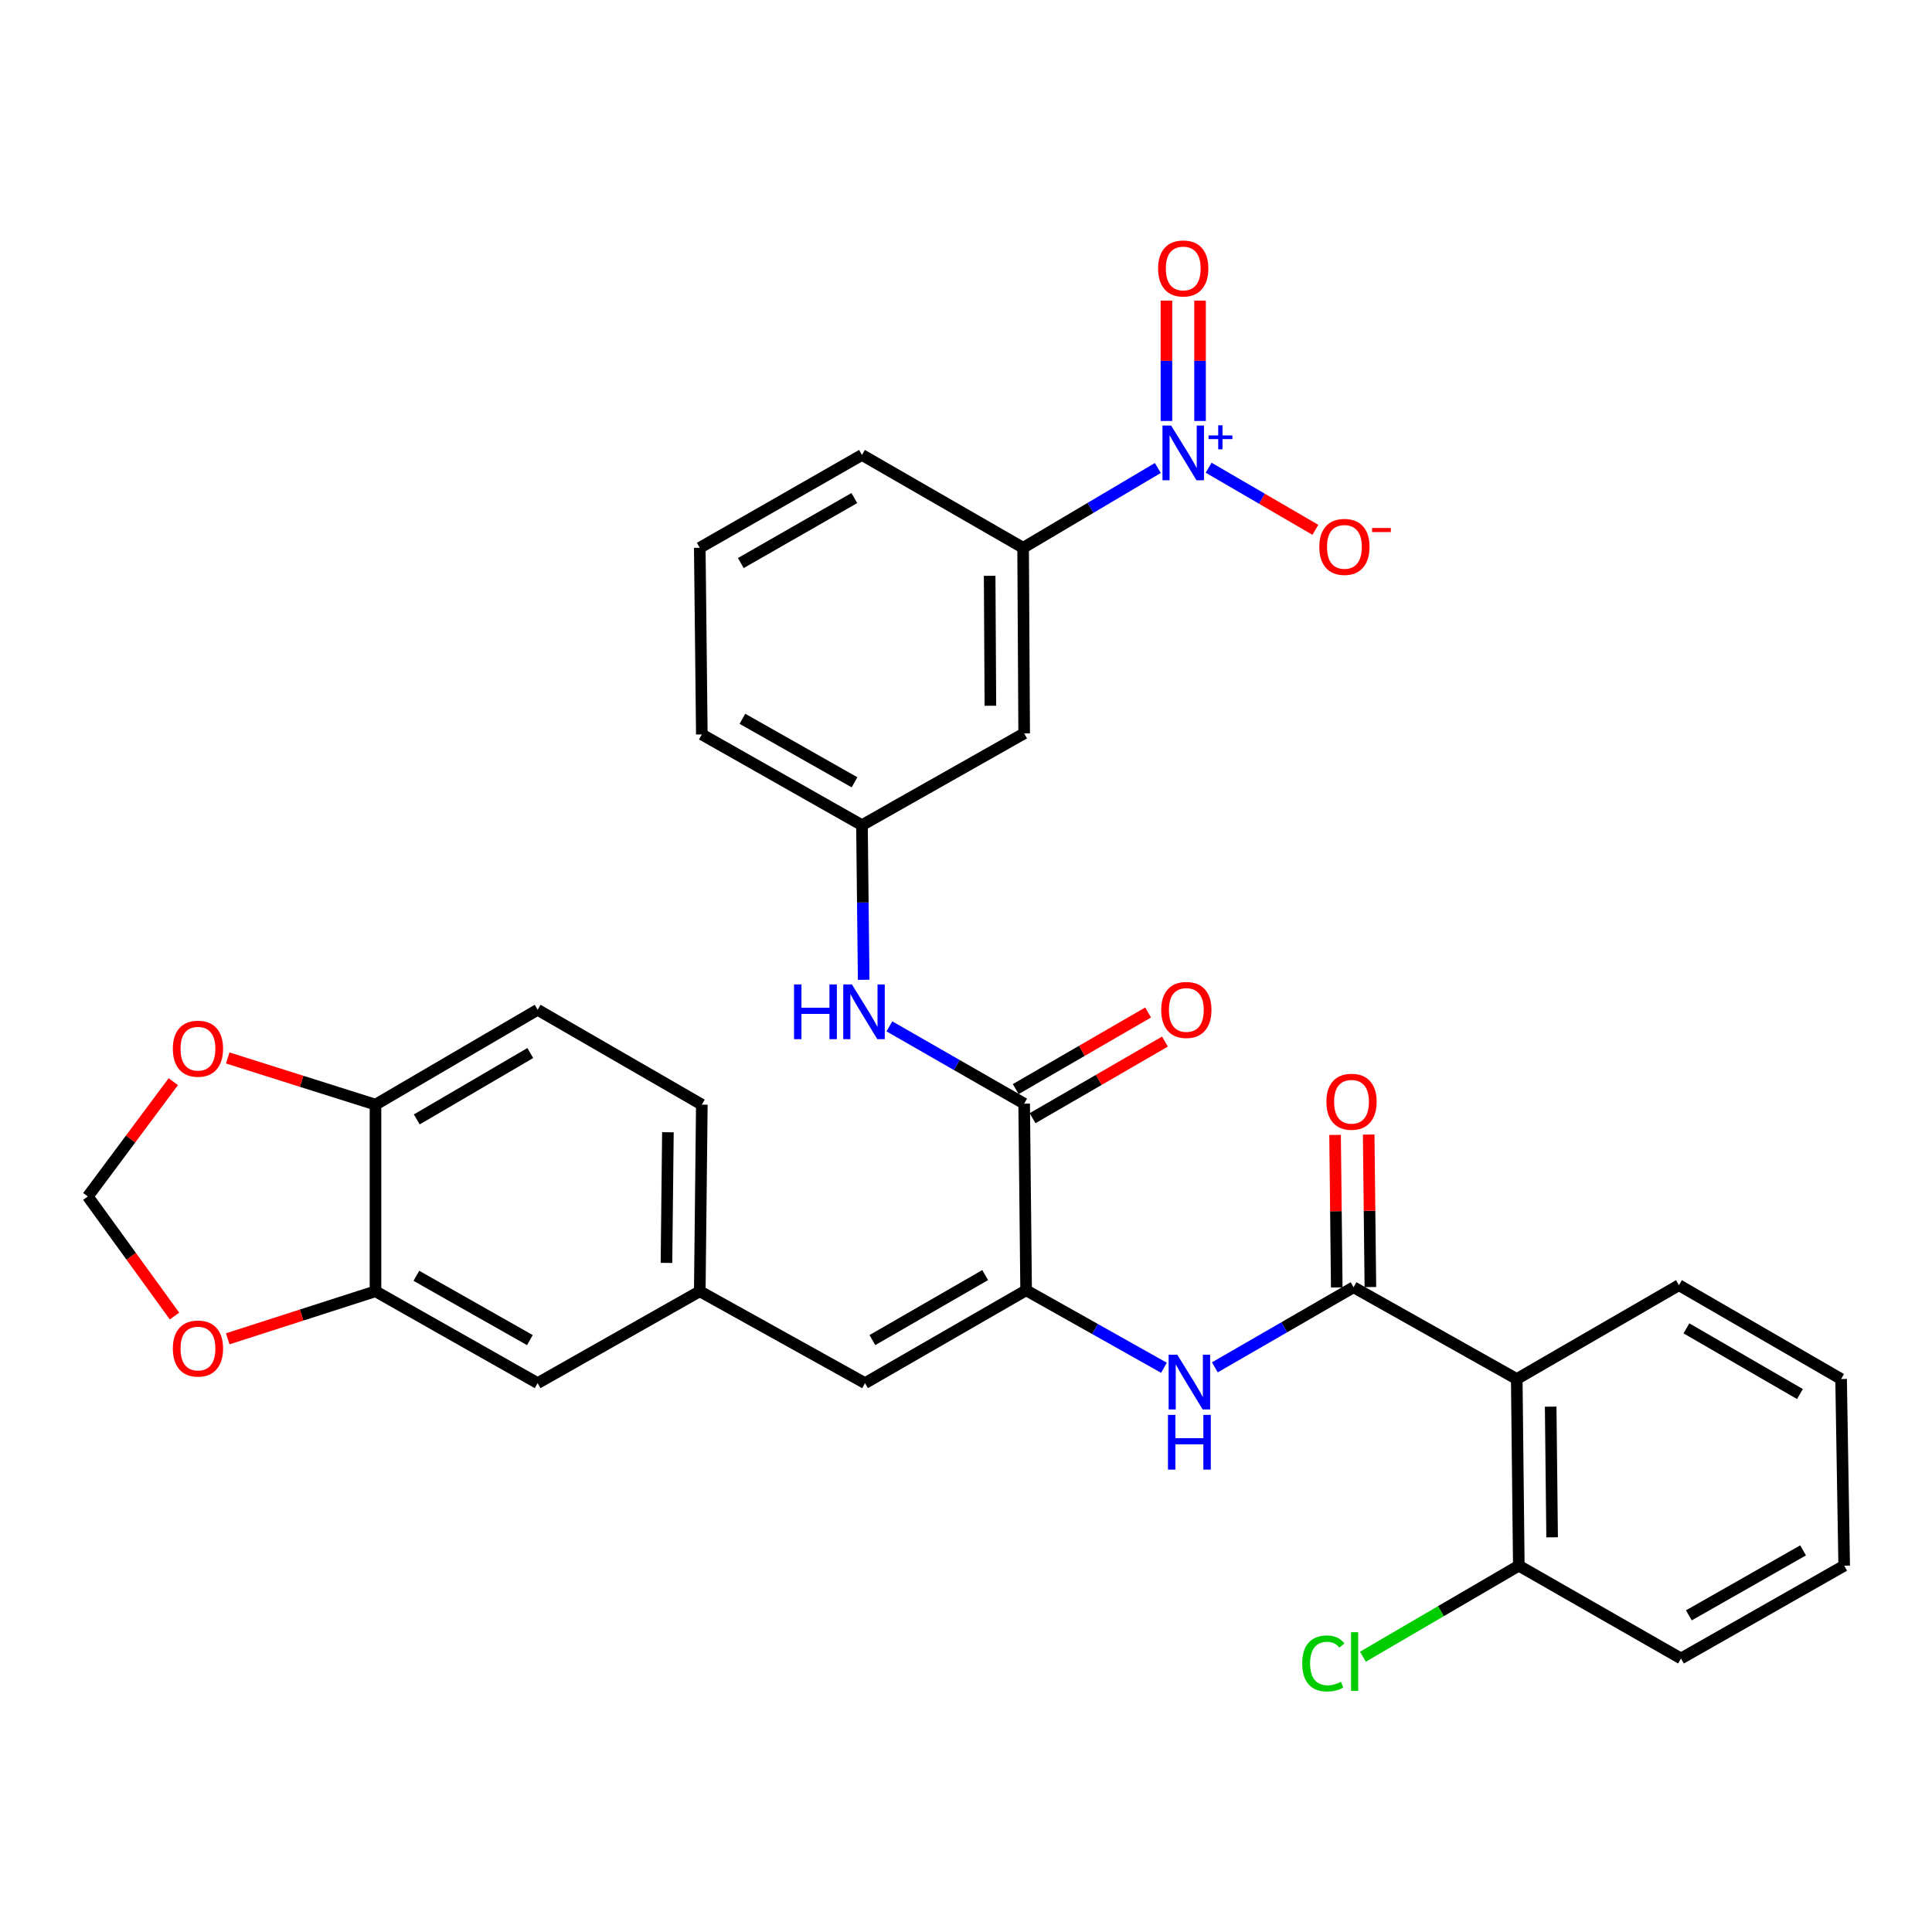 <?xml version='1.0' encoding='iso-8859-1'?>
<svg version='1.1' baseProfile='full'
              xmlns='http://www.w3.org/2000/svg'
                      xmlns:rdkit='http://www.rdkit.org/xml'
                      xmlns:xlink='http://www.w3.org/1999/xlink'
                  xml:space='preserve'
width='1000px' height='1000px' viewBox='0 0 1000 1000'>
<!-- END OF HEADER -->
<rect style='opacity:1.0;fill:#FFFFFF;stroke:none' width='1000' height='1000' x='0' y='0'> </rect>
<path class='bond-6' d='M 599.292,242.226 L 564.427,262.881' style='fill:none;fill-rule:evenodd;stroke:#0000FF;stroke-width:6px;stroke-linecap:butt;stroke-linejoin:miter;stroke-opacity:1' />
<path class='bond-6' d='M 564.427,262.881 L 529.563,283.537' style='fill:none;fill-rule:evenodd;stroke:#000000;stroke-width:6px;stroke-linecap:butt;stroke-linejoin:miter;stroke-opacity:1' />
<path class='bond-10' d='M 625.593,242.091 L 653.215,258.164' style='fill:none;fill-rule:evenodd;stroke:#0000FF;stroke-width:6px;stroke-linecap:butt;stroke-linejoin:miter;stroke-opacity:1' />
<path class='bond-10' d='M 653.215,258.164 L 680.836,274.238' style='fill:none;fill-rule:evenodd;stroke:#FF0000;stroke-width:6px;stroke-linecap:butt;stroke-linejoin:miter;stroke-opacity:1' />
<path class='bond-12' d='M 621.141,217.888 L 621.141,186.749' style='fill:none;fill-rule:evenodd;stroke:#0000FF;stroke-width:6px;stroke-linecap:butt;stroke-linejoin:miter;stroke-opacity:1' />
<path class='bond-12' d='M 621.141,186.749 L 621.141,155.611' style='fill:none;fill-rule:evenodd;stroke:#FF0000;stroke-width:6px;stroke-linecap:butt;stroke-linejoin:miter;stroke-opacity:1' />
<path class='bond-12' d='M 603.739,217.888 L 603.739,186.749' style='fill:none;fill-rule:evenodd;stroke:#0000FF;stroke-width:6px;stroke-linecap:butt;stroke-linejoin:miter;stroke-opacity:1' />
<path class='bond-12' d='M 603.739,186.749 L 603.739,155.611' style='fill:none;fill-rule:evenodd;stroke:#FF0000;stroke-width:6px;stroke-linecap:butt;stroke-linejoin:miter;stroke-opacity:1' />
<path class='bond-0' d='M 700.606,666.274 L 664.71,687.004' style='fill:none;fill-rule:evenodd;stroke:#000000;stroke-width:6px;stroke-linecap:butt;stroke-linejoin:miter;stroke-opacity:1' />
<path class='bond-0' d='M 664.71,687.004 L 628.814,707.735' style='fill:none;fill-rule:evenodd;stroke:#0000FF;stroke-width:6px;stroke-linecap:butt;stroke-linejoin:miter;stroke-opacity:1' />
<path class='bond-3' d='M 700.606,666.274 L 785.069,713.779' style='fill:none;fill-rule:evenodd;stroke:#000000;stroke-width:6px;stroke-linecap:butt;stroke-linejoin:miter;stroke-opacity:1' />
<path class='bond-18' d='M 709.306,666.177 L 708.869,626.712' style='fill:none;fill-rule:evenodd;stroke:#000000;stroke-width:6px;stroke-linecap:butt;stroke-linejoin:miter;stroke-opacity:1' />
<path class='bond-18' d='M 708.869,626.712 L 708.432,587.247' style='fill:none;fill-rule:evenodd;stroke:#FF0000;stroke-width:6px;stroke-linecap:butt;stroke-linejoin:miter;stroke-opacity:1' />
<path class='bond-18' d='M 691.906,666.37 L 691.469,626.905' style='fill:none;fill-rule:evenodd;stroke:#000000;stroke-width:6px;stroke-linecap:butt;stroke-linejoin:miter;stroke-opacity:1' />
<path class='bond-18' d='M 691.469,626.905 L 691.032,587.44' style='fill:none;fill-rule:evenodd;stroke:#FF0000;stroke-width:6px;stroke-linecap:butt;stroke-linejoin:miter;stroke-opacity:1' />
<path class='bond-1' d='M 531.119,667.849 L 530.104,571.244' style='fill:none;fill-rule:evenodd;stroke:#000000;stroke-width:6px;stroke-linecap:butt;stroke-linejoin:miter;stroke-opacity:1' />
<path class='bond-4' d='M 531.119,667.849 L 566.788,687.902' style='fill:none;fill-rule:evenodd;stroke:#000000;stroke-width:6px;stroke-linecap:butt;stroke-linejoin:miter;stroke-opacity:1' />
<path class='bond-4' d='M 566.788,687.902 L 602.457,707.954' style='fill:none;fill-rule:evenodd;stroke:#0000FF;stroke-width:6px;stroke-linecap:butt;stroke-linejoin:miter;stroke-opacity:1' />
<path class='bond-5' d='M 531.119,667.849 L 447.729,715.905' style='fill:none;fill-rule:evenodd;stroke:#000000;stroke-width:6px;stroke-linecap:butt;stroke-linejoin:miter;stroke-opacity:1' />
<path class='bond-5' d='M 509.922,659.981 L 451.549,693.62' style='fill:none;fill-rule:evenodd;stroke:#000000;stroke-width:6px;stroke-linecap:butt;stroke-linejoin:miter;stroke-opacity:1' />
<path class='bond-2' d='M 530.104,571.244 L 495.225,551.242' style='fill:none;fill-rule:evenodd;stroke:#000000;stroke-width:6px;stroke-linecap:butt;stroke-linejoin:miter;stroke-opacity:1' />
<path class='bond-2' d='M 495.225,551.242 L 460.345,531.239' style='fill:none;fill-rule:evenodd;stroke:#0000FF;stroke-width:6px;stroke-linecap:butt;stroke-linejoin:miter;stroke-opacity:1' />
<path class='bond-21' d='M 534.462,578.775 L 568.72,558.949' style='fill:none;fill-rule:evenodd;stroke:#000000;stroke-width:6px;stroke-linecap:butt;stroke-linejoin:miter;stroke-opacity:1' />
<path class='bond-21' d='M 568.72,558.949 L 602.978,539.123' style='fill:none;fill-rule:evenodd;stroke:#FF0000;stroke-width:6px;stroke-linecap:butt;stroke-linejoin:miter;stroke-opacity:1' />
<path class='bond-21' d='M 525.746,563.714 L 560.004,543.888' style='fill:none;fill-rule:evenodd;stroke:#000000;stroke-width:6px;stroke-linecap:butt;stroke-linejoin:miter;stroke-opacity:1' />
<path class='bond-21' d='M 560.004,543.888 L 594.262,524.062' style='fill:none;fill-rule:evenodd;stroke:#FF0000;stroke-width:6px;stroke-linecap:butt;stroke-linejoin:miter;stroke-opacity:1' />
<path class='bond-16' d='M 785.069,713.779 L 786.132,810.393' style='fill:none;fill-rule:evenodd;stroke:#000000;stroke-width:6px;stroke-linecap:butt;stroke-linejoin:miter;stroke-opacity:1' />
<path class='bond-16' d='M 802.628,728.079 L 803.372,795.71' style='fill:none;fill-rule:evenodd;stroke:#000000;stroke-width:6px;stroke-linecap:butt;stroke-linejoin:miter;stroke-opacity:1' />
<path class='bond-25' d='M 785.069,713.779 L 869.019,665.21' style='fill:none;fill-rule:evenodd;stroke:#000000;stroke-width:6px;stroke-linecap:butt;stroke-linejoin:miter;stroke-opacity:1' />
<path class='bond-14' d='M 447.729,715.905 L 362.203,668.362' style='fill:none;fill-rule:evenodd;stroke:#000000;stroke-width:6px;stroke-linecap:butt;stroke-linejoin:miter;stroke-opacity:1' />
<path class='bond-9' d='M 529.563,283.537 L 530.104,379.6' style='fill:none;fill-rule:evenodd;stroke:#000000;stroke-width:6px;stroke-linecap:butt;stroke-linejoin:miter;stroke-opacity:1' />
<path class='bond-9' d='M 512.243,298.044 L 512.622,365.289' style='fill:none;fill-rule:evenodd;stroke:#000000;stroke-width:6px;stroke-linecap:butt;stroke-linejoin:miter;stroke-opacity:1' />
<path class='bond-26' d='M 529.563,283.537 L 446.153,235.481' style='fill:none;fill-rule:evenodd;stroke:#000000;stroke-width:6px;stroke-linecap:butt;stroke-linejoin:miter;stroke-opacity:1' />
<path class='bond-7' d='M 447.034,507.135 L 446.594,467.12' style='fill:none;fill-rule:evenodd;stroke:#0000FF;stroke-width:6px;stroke-linecap:butt;stroke-linejoin:miter;stroke-opacity:1' />
<path class='bond-7' d='M 446.594,467.12 L 446.153,427.105' style='fill:none;fill-rule:evenodd;stroke:#000000;stroke-width:6px;stroke-linecap:butt;stroke-linejoin:miter;stroke-opacity:1' />
<path class='bond-8' d='M 194.35,668.362 L 278.281,715.905' style='fill:none;fill-rule:evenodd;stroke:#000000;stroke-width:6px;stroke-linecap:butt;stroke-linejoin:miter;stroke-opacity:1' />
<path class='bond-8' d='M 215.516,660.353 L 274.268,693.633' style='fill:none;fill-rule:evenodd;stroke:#000000;stroke-width:6px;stroke-linecap:butt;stroke-linejoin:miter;stroke-opacity:1' />
<path class='bond-13' d='M 194.35,668.362 L 156.113,680.664' style='fill:none;fill-rule:evenodd;stroke:#000000;stroke-width:6px;stroke-linecap:butt;stroke-linejoin:miter;stroke-opacity:1' />
<path class='bond-13' d='M 156.113,680.664 L 117.876,692.965' style='fill:none;fill-rule:evenodd;stroke:#FF0000;stroke-width:6px;stroke-linecap:butt;stroke-linejoin:miter;stroke-opacity:1' />
<path class='bond-33' d='M 194.35,668.362 L 194.35,571.757' style='fill:none;fill-rule:evenodd;stroke:#000000;stroke-width:6px;stroke-linecap:butt;stroke-linejoin:miter;stroke-opacity:1' />
<path class='bond-17' d='M 530.104,379.6 L 446.153,427.105' style='fill:none;fill-rule:evenodd;stroke:#000000;stroke-width:6px;stroke-linecap:butt;stroke-linejoin:miter;stroke-opacity:1' />
<path class='bond-11' d='M 194.35,571.757 L 278.281,522.666' style='fill:none;fill-rule:evenodd;stroke:#000000;stroke-width:6px;stroke-linecap:butt;stroke-linejoin:miter;stroke-opacity:1' />
<path class='bond-11' d='M 215.725,579.414 L 274.477,545.05' style='fill:none;fill-rule:evenodd;stroke:#000000;stroke-width:6px;stroke-linecap:butt;stroke-linejoin:miter;stroke-opacity:1' />
<path class='bond-15' d='M 194.35,571.757 L 156.111,559.675' style='fill:none;fill-rule:evenodd;stroke:#000000;stroke-width:6px;stroke-linecap:butt;stroke-linejoin:miter;stroke-opacity:1' />
<path class='bond-15' d='M 156.111,559.675 L 117.872,547.594' style='fill:none;fill-rule:evenodd;stroke:#FF0000;stroke-width:6px;stroke-linecap:butt;stroke-linejoin:miter;stroke-opacity:1' />
<path class='bond-19' d='M 90.32,681.176 L 67.888,650.233' style='fill:none;fill-rule:evenodd;stroke:#FF0000;stroke-width:6px;stroke-linecap:butt;stroke-linejoin:miter;stroke-opacity:1' />
<path class='bond-19' d='M 67.888,650.233 L 45.455,619.291' style='fill:none;fill-rule:evenodd;stroke:#000000;stroke-width:6px;stroke-linecap:butt;stroke-linejoin:miter;stroke-opacity:1' />
<path class='bond-20' d='M 362.203,668.362 L 278.281,715.905' style='fill:none;fill-rule:evenodd;stroke:#000000;stroke-width:6px;stroke-linecap:butt;stroke-linejoin:miter;stroke-opacity:1' />
<path class='bond-23' d='M 362.203,668.362 L 363.266,571.757' style='fill:none;fill-rule:evenodd;stroke:#000000;stroke-width:6px;stroke-linecap:butt;stroke-linejoin:miter;stroke-opacity:1' />
<path class='bond-23' d='M 344.962,653.679 L 345.707,586.056' style='fill:none;fill-rule:evenodd;stroke:#000000;stroke-width:6px;stroke-linecap:butt;stroke-linejoin:miter;stroke-opacity:1' />
<path class='bond-34' d='M 89.696,559.872 L 67.575,589.581' style='fill:none;fill-rule:evenodd;stroke:#FF0000;stroke-width:6px;stroke-linecap:butt;stroke-linejoin:miter;stroke-opacity:1' />
<path class='bond-34' d='M 67.575,589.581 L 45.455,619.291' style='fill:none;fill-rule:evenodd;stroke:#000000;stroke-width:6px;stroke-linecap:butt;stroke-linejoin:miter;stroke-opacity:1' />
<path class='bond-24' d='M 786.132,810.393 L 745.79,833.949' style='fill:none;fill-rule:evenodd;stroke:#000000;stroke-width:6px;stroke-linecap:butt;stroke-linejoin:miter;stroke-opacity:1' />
<path class='bond-24' d='M 745.79,833.949 L 705.447,857.504' style='fill:none;fill-rule:evenodd;stroke:#00CC00;stroke-width:6px;stroke-linecap:butt;stroke-linejoin:miter;stroke-opacity:1' />
<path class='bond-29' d='M 786.132,810.393 L 870.083,858.43' style='fill:none;fill-rule:evenodd;stroke:#000000;stroke-width:6px;stroke-linecap:butt;stroke-linejoin:miter;stroke-opacity:1' />
<path class='bond-32' d='M 446.153,427.105 L 363.266,380.142' style='fill:none;fill-rule:evenodd;stroke:#000000;stroke-width:6px;stroke-linecap:butt;stroke-linejoin:miter;stroke-opacity:1' />
<path class='bond-32' d='M 442.298,404.921 L 384.277,372.046' style='fill:none;fill-rule:evenodd;stroke:#000000;stroke-width:6px;stroke-linecap:butt;stroke-linejoin:miter;stroke-opacity:1' />
<path class='bond-22' d='M 278.281,522.666 L 363.266,571.757' style='fill:none;fill-rule:evenodd;stroke:#000000;stroke-width:6px;stroke-linecap:butt;stroke-linejoin:miter;stroke-opacity:1' />
<path class='bond-30' d='M 869.019,665.21 L 952.95,713.779' style='fill:none;fill-rule:evenodd;stroke:#000000;stroke-width:6px;stroke-linecap:butt;stroke-linejoin:miter;stroke-opacity:1' />
<path class='bond-30' d='M 872.893,687.557 L 931.645,721.554' style='fill:none;fill-rule:evenodd;stroke:#000000;stroke-width:6px;stroke-linecap:butt;stroke-linejoin:miter;stroke-opacity:1' />
<path class='bond-27' d='M 446.153,235.481 L 362.203,283.537' style='fill:none;fill-rule:evenodd;stroke:#000000;stroke-width:6px;stroke-linecap:butt;stroke-linejoin:miter;stroke-opacity:1' />
<path class='bond-27' d='M 442.205,257.791 L 383.44,291.43' style='fill:none;fill-rule:evenodd;stroke:#000000;stroke-width:6px;stroke-linecap:butt;stroke-linejoin:miter;stroke-opacity:1' />
<path class='bond-28' d='M 362.203,283.537 L 363.266,380.142' style='fill:none;fill-rule:evenodd;stroke:#000000;stroke-width:6px;stroke-linecap:butt;stroke-linejoin:miter;stroke-opacity:1' />
<path class='bond-35' d='M 870.083,858.43 L 954.545,810.393' style='fill:none;fill-rule:evenodd;stroke:#000000;stroke-width:6px;stroke-linecap:butt;stroke-linejoin:miter;stroke-opacity:1' />
<path class='bond-35' d='M 874.149,836.099 L 933.273,802.473' style='fill:none;fill-rule:evenodd;stroke:#000000;stroke-width:6px;stroke-linecap:butt;stroke-linejoin:miter;stroke-opacity:1' />
<path class='bond-31' d='M 952.95,713.779 L 954.545,810.393' style='fill:none;fill-rule:evenodd;stroke:#000000;stroke-width:6px;stroke-linecap:butt;stroke-linejoin:miter;stroke-opacity:1' />
<path  class='atom-0' d='M 606.18 220.277
L 615.46 235.277
Q 616.38 236.757, 617.86 239.437
Q 619.34 242.117, 619.42 242.277
L 619.42 220.277
L 623.18 220.277
L 623.18 248.597
L 619.3 248.597
L 609.34 232.197
Q 608.18 230.277, 606.94 228.077
Q 605.74 225.877, 605.38 225.197
L 605.38 248.597
L 601.7 248.597
L 601.7 220.277
L 606.18 220.277
' fill='#0000FF'/>
<path  class='atom-0' d='M 625.556 225.381
L 630.546 225.381
L 630.546 220.128
L 632.763 220.128
L 632.763 225.381
L 637.885 225.381
L 637.885 227.282
L 632.763 227.282
L 632.763 232.562
L 630.546 232.562
L 630.546 227.282
L 625.556 227.282
L 625.556 225.381
' fill='#0000FF'/>
<path  class='atom-5' d='M 609.361 701.194
L 618.641 716.194
Q 619.561 717.674, 621.041 720.354
Q 622.521 723.034, 622.601 723.194
L 622.601 701.194
L 626.361 701.194
L 626.361 729.514
L 622.481 729.514
L 612.521 713.114
Q 611.361 711.194, 610.121 708.994
Q 608.921 706.794, 608.561 706.114
L 608.561 729.514
L 604.881 729.514
L 604.881 701.194
L 609.361 701.194
' fill='#0000FF'/>
<path  class='atom-5' d='M 604.541 732.346
L 608.381 732.346
L 608.381 744.386
L 622.861 744.386
L 622.861 732.346
L 626.701 732.346
L 626.701 760.666
L 622.861 760.666
L 622.861 747.586
L 608.381 747.586
L 608.381 760.666
L 604.541 760.666
L 604.541 732.346
' fill='#0000FF'/>
<path  class='atom-8' d='M 410.997 509.55
L 414.837 509.55
L 414.837 521.59
L 429.317 521.59
L 429.317 509.55
L 433.157 509.55
L 433.157 537.87
L 429.317 537.87
L 429.317 524.79
L 414.837 524.79
L 414.837 537.87
L 410.997 537.87
L 410.997 509.55
' fill='#0000FF'/>
<path  class='atom-8' d='M 440.957 509.55
L 450.237 524.55
Q 451.157 526.03, 452.637 528.71
Q 454.117 531.39, 454.197 531.55
L 454.197 509.55
L 457.957 509.55
L 457.957 537.87
L 454.077 537.87
L 444.117 521.47
Q 442.957 519.55, 441.717 517.35
Q 440.517 515.15, 440.157 514.47
L 440.157 537.87
L 436.477 537.87
L 436.477 509.55
L 440.957 509.55
' fill='#0000FF'/>
<path  class='atom-11' d='M 682.869 283.066
Q 682.869 276.266, 686.229 272.466
Q 689.589 268.666, 695.869 268.666
Q 702.149 268.666, 705.509 272.466
Q 708.869 276.266, 708.869 283.066
Q 708.869 289.946, 705.469 293.866
Q 702.069 297.746, 695.869 297.746
Q 689.629 297.746, 686.229 293.866
Q 682.869 289.986, 682.869 283.066
M 695.869 294.546
Q 700.189 294.546, 702.509 291.666
Q 704.869 288.746, 704.869 283.066
Q 704.869 277.506, 702.509 274.706
Q 700.189 271.866, 695.869 271.866
Q 691.549 271.866, 689.189 274.666
Q 686.869 277.466, 686.869 283.066
Q 686.869 288.786, 689.189 291.666
Q 691.549 294.546, 695.869 294.546
' fill='#FF0000'/>
<path  class='atom-11' d='M 710.189 273.288
L 719.877 273.288
L 719.877 275.4
L 710.189 275.4
L 710.189 273.288
' fill='#FF0000'/>
<path  class='atom-13' d='M 599.44 138.956
Q 599.44 132.156, 602.8 128.356
Q 606.16 124.556, 612.44 124.556
Q 618.72 124.556, 622.08 128.356
Q 625.44 132.156, 625.44 138.956
Q 625.44 145.836, 622.04 149.756
Q 618.64 153.636, 612.44 153.636
Q 606.2 153.636, 602.8 149.756
Q 599.44 145.876, 599.44 138.956
M 612.44 150.436
Q 616.76 150.436, 619.08 147.556
Q 621.44 144.636, 621.44 138.956
Q 621.44 133.396, 619.08 130.596
Q 616.76 127.756, 612.44 127.756
Q 608.12 127.756, 605.76 130.556
Q 603.44 133.356, 603.44 138.956
Q 603.44 144.676, 605.76 147.556
Q 608.12 150.436, 612.44 150.436
' fill='#FF0000'/>
<path  class='atom-14' d='M 89.462 698.004
Q 89.462 691.204, 92.822 687.404
Q 96.182 683.604, 102.462 683.604
Q 108.742 683.604, 112.102 687.404
Q 115.462 691.204, 115.462 698.004
Q 115.462 704.884, 112.062 708.804
Q 108.662 712.684, 102.462 712.684
Q 96.222 712.684, 92.822 708.804
Q 89.462 704.924, 89.462 698.004
M 102.462 709.484
Q 106.782 709.484, 109.102 706.604
Q 111.462 703.684, 111.462 698.004
Q 111.462 692.444, 109.102 689.644
Q 106.782 686.804, 102.462 686.804
Q 98.142 686.804, 95.782 689.604
Q 93.462 692.404, 93.462 698.004
Q 93.462 703.724, 95.782 706.604
Q 98.142 709.484, 102.462 709.484
' fill='#FF0000'/>
<path  class='atom-16' d='M 89.462 542.806
Q 89.462 536.006, 92.822 532.206
Q 96.182 528.406, 102.462 528.406
Q 108.742 528.406, 112.102 532.206
Q 115.462 536.006, 115.462 542.806
Q 115.462 549.686, 112.062 553.606
Q 108.662 557.486, 102.462 557.486
Q 96.222 557.486, 92.822 553.606
Q 89.462 549.726, 89.462 542.806
M 102.462 554.286
Q 106.782 554.286, 109.102 551.406
Q 111.462 548.486, 111.462 542.806
Q 111.462 537.246, 109.102 534.446
Q 106.782 531.606, 102.462 531.606
Q 98.142 531.606, 95.782 534.406
Q 93.462 537.206, 93.462 542.806
Q 93.462 548.526, 95.782 551.406
Q 98.142 554.286, 102.462 554.286
' fill='#FF0000'/>
<path  class='atom-19' d='M 686.542 570.261
Q 686.542 563.461, 689.902 559.661
Q 693.262 555.861, 699.542 555.861
Q 705.822 555.861, 709.182 559.661
Q 712.542 563.461, 712.542 570.261
Q 712.542 577.141, 709.142 581.061
Q 705.742 584.941, 699.542 584.941
Q 693.302 584.941, 689.902 581.061
Q 686.542 577.181, 686.542 570.261
M 699.542 581.741
Q 703.862 581.741, 706.182 578.861
Q 708.542 575.941, 708.542 570.261
Q 708.542 564.701, 706.182 561.901
Q 703.862 559.061, 699.542 559.061
Q 695.222 559.061, 692.862 561.861
Q 690.542 564.661, 690.542 570.261
Q 690.542 575.981, 692.862 578.861
Q 695.222 581.741, 699.542 581.741
' fill='#FF0000'/>
<path  class='atom-22' d='M 601.045 522.746
Q 601.045 515.946, 604.405 512.146
Q 607.765 508.346, 614.045 508.346
Q 620.325 508.346, 623.685 512.146
Q 627.045 515.946, 627.045 522.746
Q 627.045 529.626, 623.645 533.546
Q 620.245 537.426, 614.045 537.426
Q 607.805 537.426, 604.405 533.546
Q 601.045 529.666, 601.045 522.746
M 614.045 534.226
Q 618.365 534.226, 620.685 531.346
Q 623.045 528.426, 623.045 522.746
Q 623.045 517.186, 620.685 514.386
Q 618.365 511.546, 614.045 511.546
Q 609.725 511.546, 607.365 514.346
Q 605.045 517.146, 605.045 522.746
Q 605.045 528.466, 607.365 531.346
Q 609.725 534.226, 614.045 534.226
' fill='#FF0000'/>
<path  class='atom-25' d='M 674.027 860.995
Q 674.027 853.955, 677.307 850.275
Q 680.627 846.555, 686.907 846.555
Q 692.747 846.555, 695.867 850.675
L 693.227 852.835
Q 690.947 849.835, 686.907 849.835
Q 682.627 849.835, 680.347 852.715
Q 678.107 855.555, 678.107 860.995
Q 678.107 866.595, 680.427 869.475
Q 682.787 872.355, 687.347 872.355
Q 690.467 872.355, 694.107 870.475
L 695.227 873.475
Q 693.747 874.435, 691.507 874.995
Q 689.267 875.555, 686.787 875.555
Q 680.627 875.555, 677.307 871.795
Q 674.027 868.035, 674.027 860.995
' fill='#00CC00'/>
<path  class='atom-25' d='M 699.307 844.835
L 702.987 844.835
L 702.987 875.195
L 699.307 875.195
L 699.307 844.835
' fill='#00CC00'/>
</svg>
